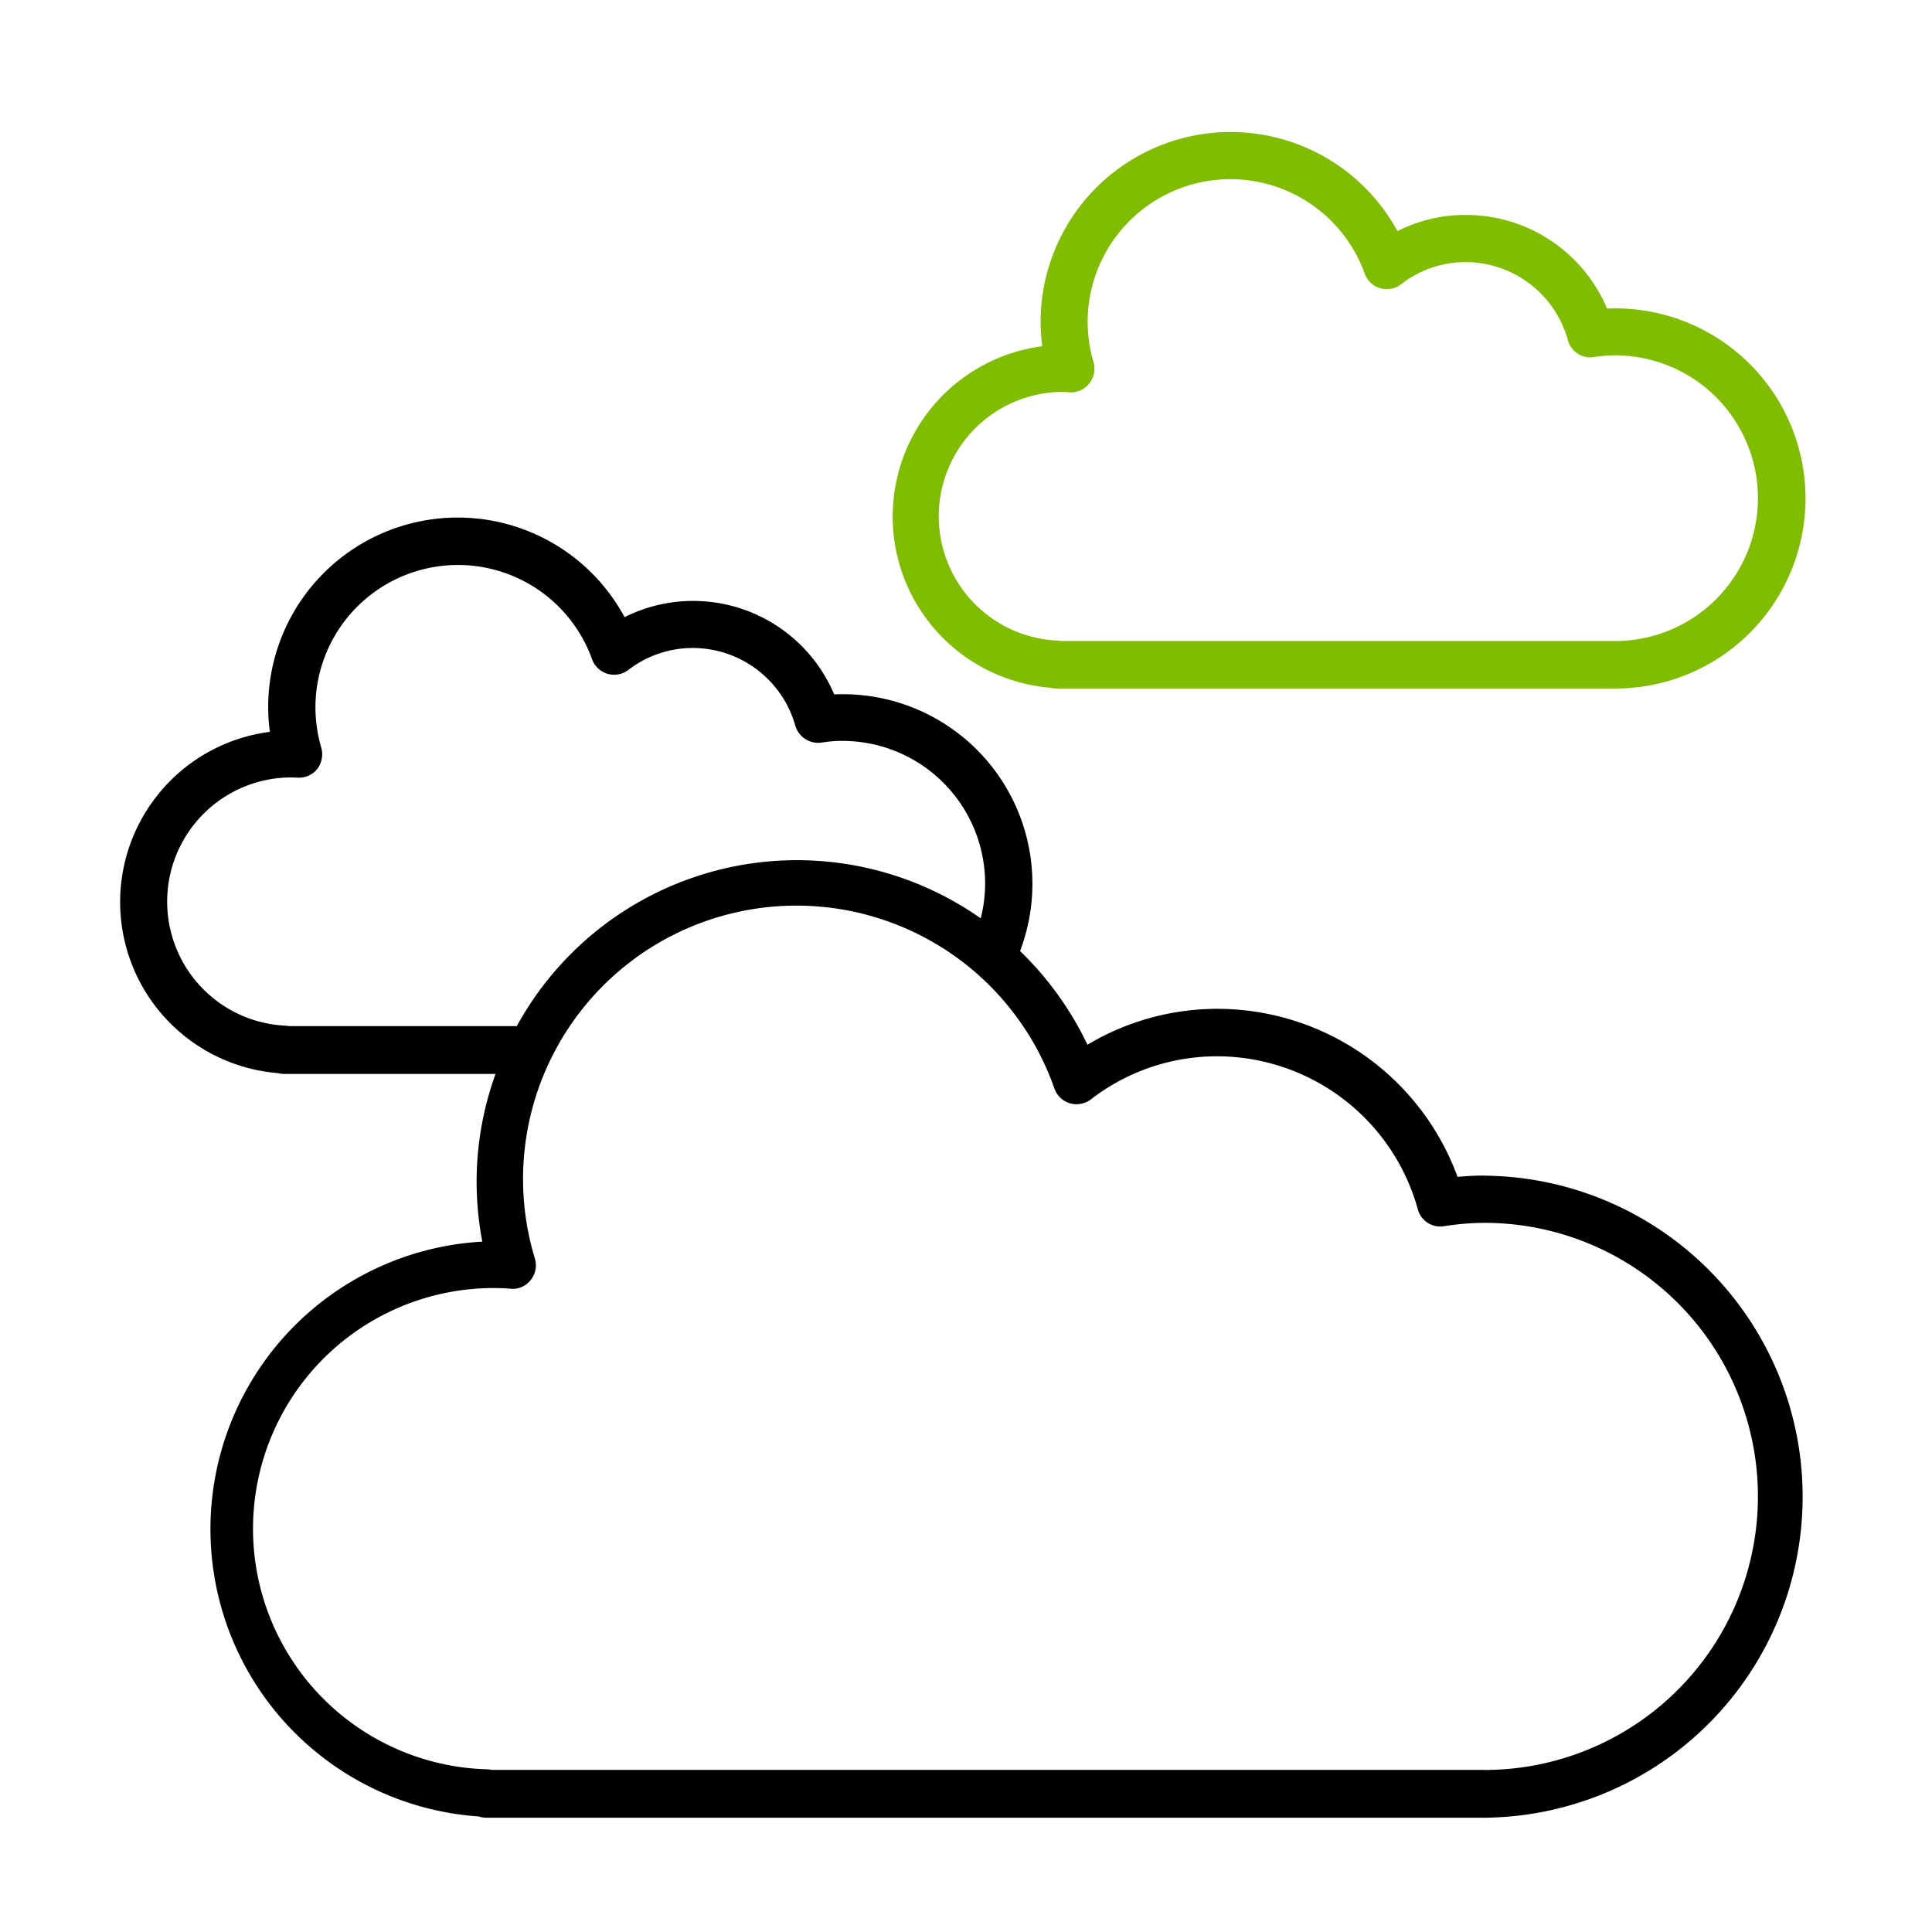 <svg xmlns="http://www.w3.org/2000/svg" xmlns:xlink="http://www.w3.org/1999/xlink" viewBox="0 0 53 53">
  <defs>
    <style>
      .cls-1 {
        clip-path: url(#clip-C1);
      }

      .cls-2 {
        fill: #80bc00;
      }
    </style>
    <clipPath id="clip-C1">
      <rect width="53" height="53"/>
    </clipPath>
  </defs>
  <g id="C1" class="cls-1">
    <g id="Group_1645" data-name="Group 1645">
      <g id="Group_1620" data-name="Group 1620" transform="translate(3.294 3.62)">
        <path id="Path_1329" data-name="Path 1329" class="cls-2" d="M41.1,19.875a.778.778,0,0,0,.161.023H56.611a5.214,5.214,0,1,0,0-10.428c-.075,0-.15,0-.23.006a4.2,4.2,0,0,0-3.872-2.57,4.134,4.134,0,0,0-1.878.444,5.212,5.212,0,0,0-9.789,2.495,5.121,5.121,0,0,0,.046.663,4.712,4.712,0,0,0,.213,9.368Zm1.193-8.93a4.005,4.005,0,0,1-.161-1.1,3.916,3.916,0,0,1,7.6-1.331.644.644,0,0,0,1,.294A2.87,2.87,0,0,1,52.5,8.2a2.918,2.918,0,0,1,2.806,2.138.632.632,0,0,0,.72.467,3.609,3.609,0,0,1,.576-.046,3.918,3.918,0,0,1,0,7.836H41.389a.5.5,0,0,0-.092-.012,3.413,3.413,0,0,1,.184-6.822l.156.012a.624.624,0,0,0,.542-.248A.647.647,0,0,0,42.294,10.945Z" transform="translate(-15.589 -4.63)"/>
        <path id="Path_1330" data-name="Path 1330" d="M37.433,41.045c-.242,0-.484.012-.743.035a7.019,7.019,0,0,0-6.58-4.609,6.946,6.946,0,0,0-3.572.985,8.9,8.9,0,0,0-1.849-2.57A5.2,5.2,0,0,0,19.82,27.84c-.075,0-.15,0-.23.006a4.2,4.2,0,0,0-5.75-2.12,5.2,5.2,0,0,0-9.777,2.483,5.122,5.122,0,0,0,.046.663,4.708,4.708,0,0,0,.219,9.362.778.778,0,0,0,.161.023H10.3a8.7,8.7,0,0,0-.363,4.6,7.9,7.9,0,0,0-.1,15.769.653.653,0,0,0,.207.035h27.4a8.807,8.807,0,0,0,0-17.613Zm0,16.305H10.192a.439.439,0,0,0-.121-.017,6.6,6.6,0,0,1,.357-13.2c.052,0,.1.006.15.006l.15.012a.624.624,0,0,0,.542-.248.638.638,0,0,0,.109-.582A7.5,7.5,0,0,1,25.633,38.66a.644.644,0,0,0,1,.294A5.66,5.66,0,0,1,30.1,37.773a5.722,5.722,0,0,1,5.5,4.194.636.636,0,0,0,.72.467,7.379,7.379,0,0,1,1.106-.092,7.5,7.5,0,1,1,0,15.009ZM5.52,29.309a4.005,4.005,0,0,1-.161-1.1,3.91,3.91,0,0,1,7.588-1.331.644.644,0,0,0,1,.294,2.894,2.894,0,0,1,1.769-.6A2.928,2.928,0,0,1,18.523,28.7a.654.654,0,0,0,.72.467,3.559,3.559,0,0,1,.576-.046,3.916,3.916,0,0,1,3.912,3.912,3.956,3.956,0,0,1-.121.956,8.763,8.763,0,0,0-12.727,2.956H4.627a.5.5,0,0,0-.092-.012,3.407,3.407,0,0,1,.184-6.81l.156.006a.639.639,0,0,0,.542-.248A.674.674,0,0,0,5.52,29.309Z" transform="translate(0 -12.416)"/>
      </g>
    </g>
  </g>
</svg>
